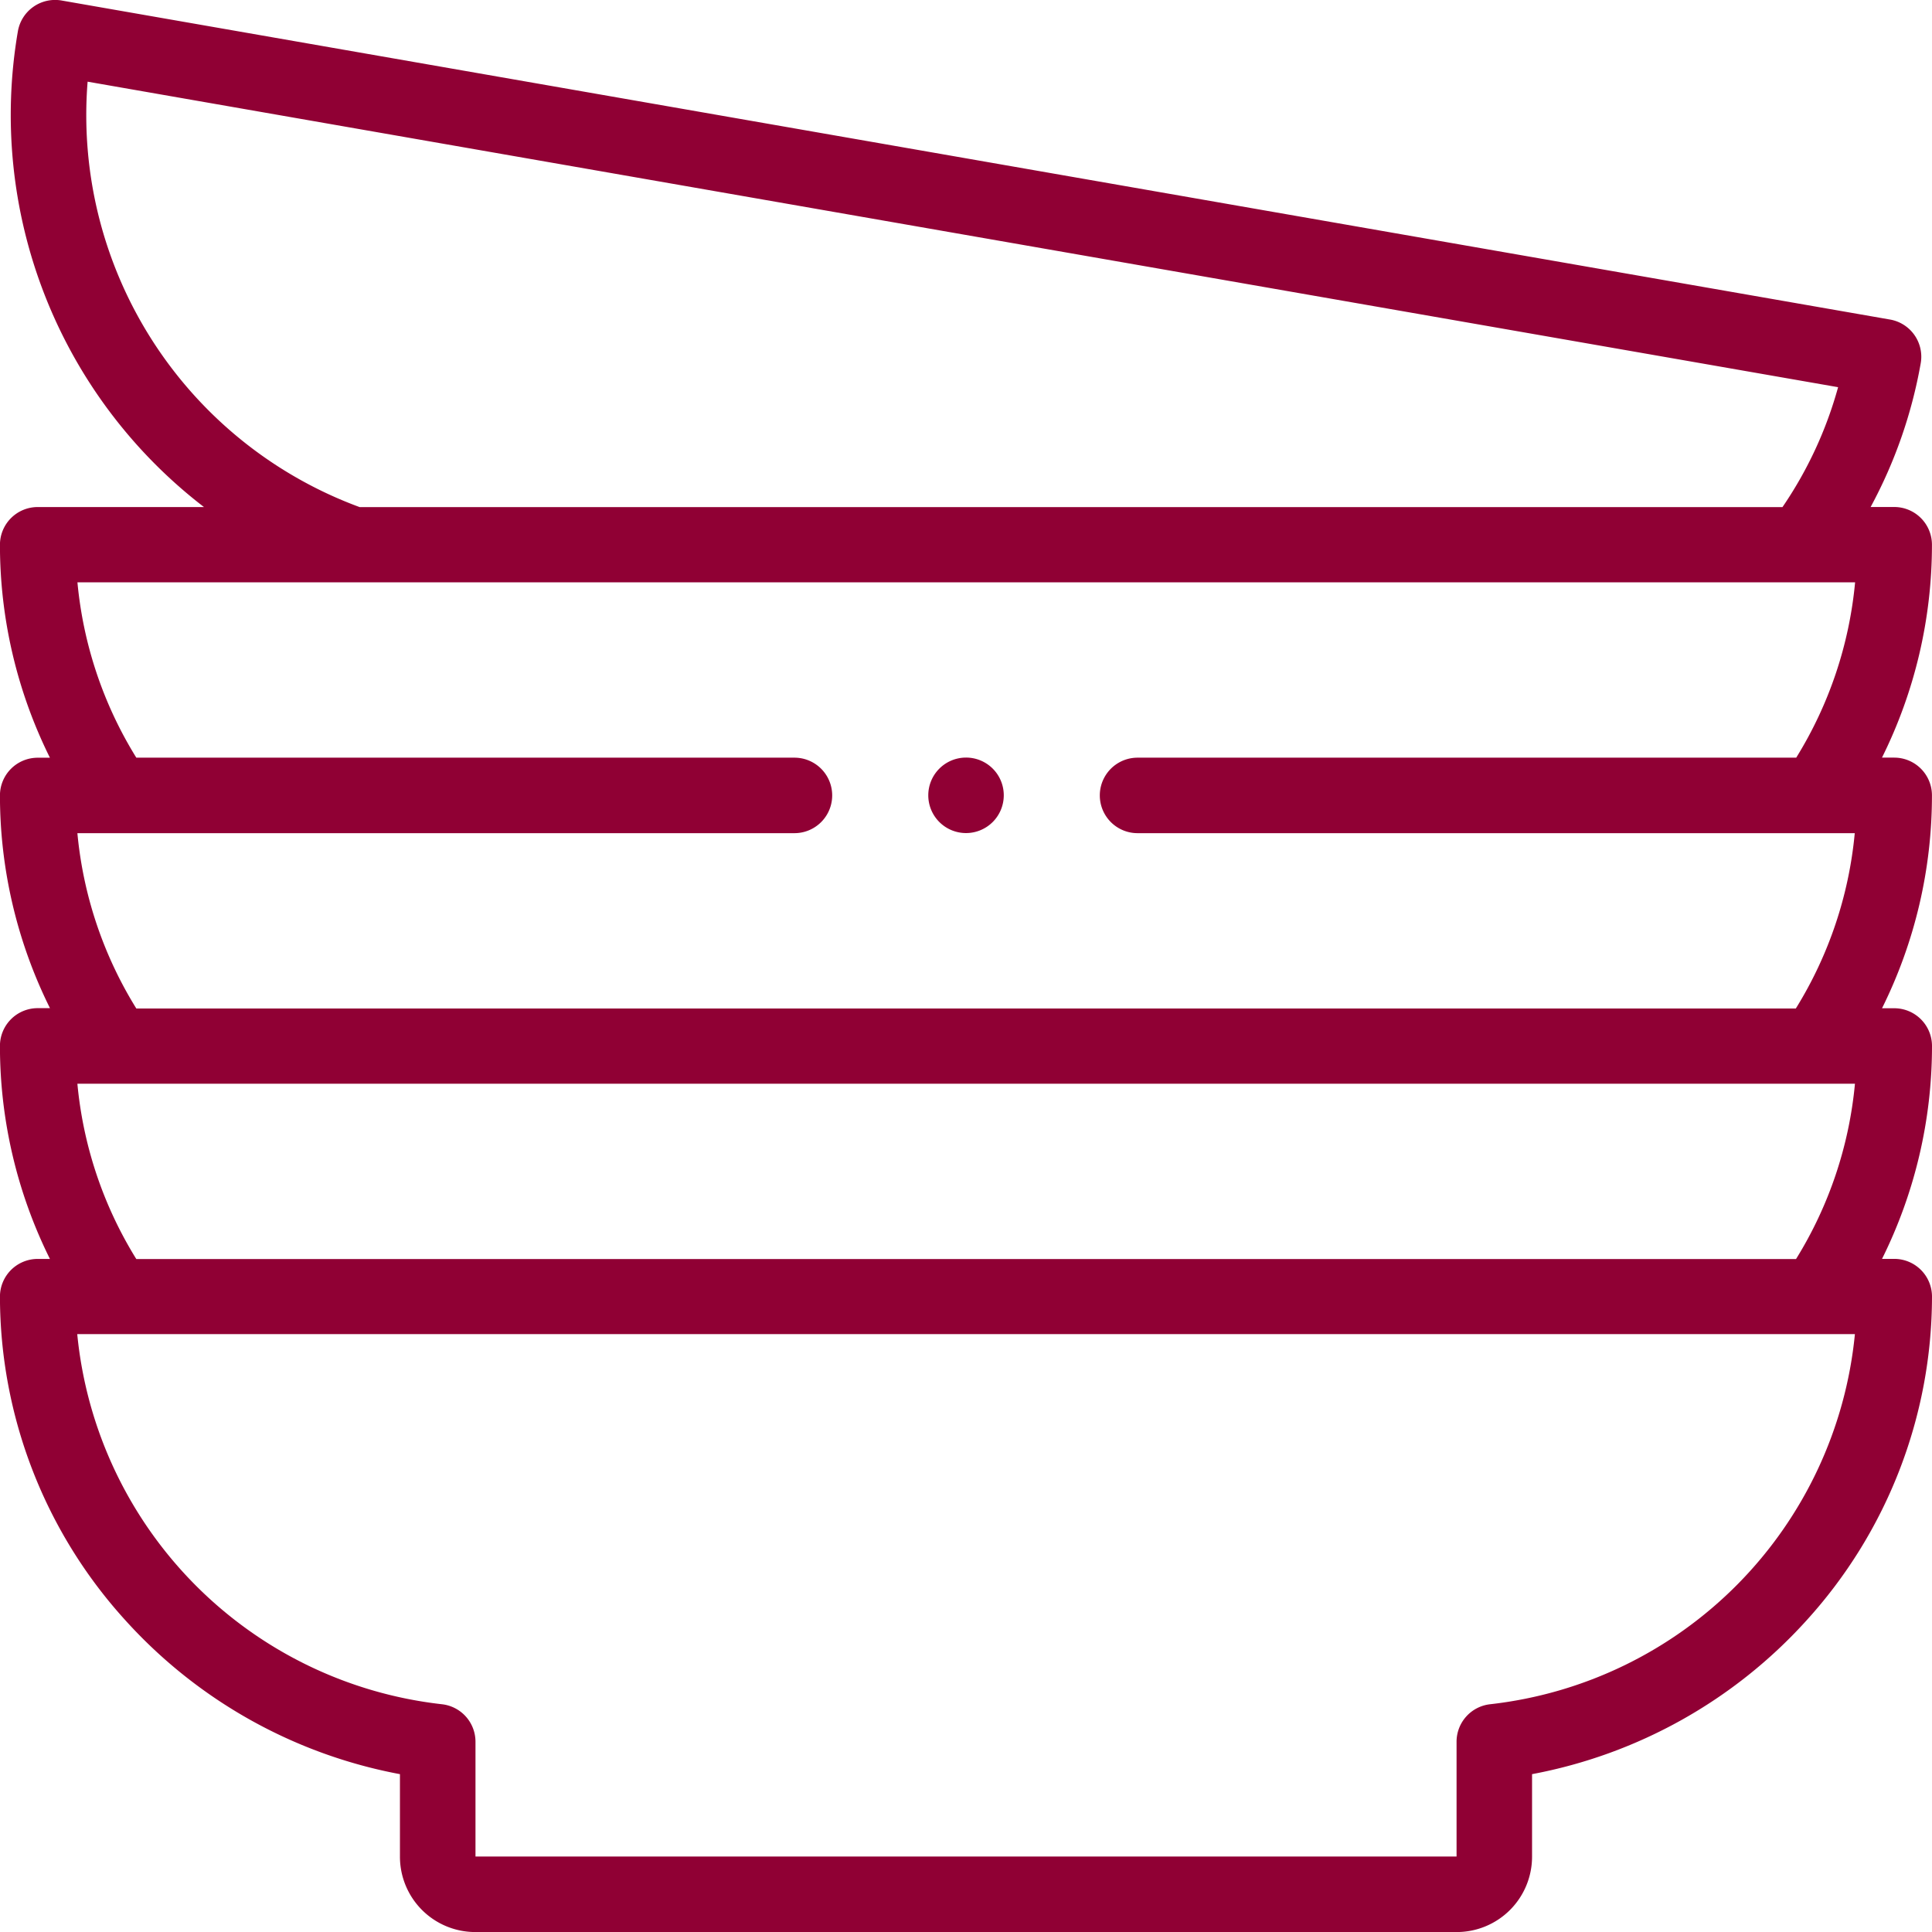 <svg xmlns="http://www.w3.org/2000/svg" width="39.669" height="39.669" viewBox="0 0 39.669 39.669"><defs><style>.a{fill:#900034;}</style></defs><g transform="translate(-0.001 0)"><g transform="translate(0.001 0)"><path class="a" d="M38.895,25.848h-.251a9.814,9.814,0,0,0,1.026-4.371.775.775,0,0,0-.775-.775h-.251a9.813,9.813,0,0,0,1.025-4.371.775.775,0,0,0-.775-.775h-.251a9.818,9.818,0,0,0,1.026-4.371.775.775,0,0,0-.775-.775h-.484a9.786,9.786,0,0,0,1.028-2.949.775.775,0,0,0-.63-.9L1.269.011a.775.775,0,0,0-.9.627,10.153,10.153,0,0,0,3.82,9.773H.776A.775.775,0,0,0,0,11.187a9.819,9.819,0,0,0,1.026,4.371H.776A.775.775,0,0,0,0,16.332,9.814,9.814,0,0,0,1.027,20.7H.776A.775.775,0,0,0,0,21.478a9.814,9.814,0,0,0,1.026,4.371H.776A.775.775,0,0,0,0,26.623,9.894,9.894,0,0,0,2.58,33.274a10.109,10.109,0,0,0,5.633,3.154v1.7a1.547,1.547,0,0,0,1.55,1.542H29.908a1.547,1.547,0,0,0,1.55-1.542v-1.7a10.109,10.109,0,0,0,5.633-3.154,9.9,9.9,0,0,0,2.579-6.651.775.775,0,0,0-.775-.775ZM1.8,1.677,37.742,7.95A8.234,8.234,0,0,1,36.6,10.412H7.385A8.577,8.577,0,0,1,1.8,1.677Zm-.212,15.43H16.313a.775.775,0,0,0,0-1.55H2.8a8.294,8.294,0,0,1-1.209-3.6h36.5a8.294,8.294,0,0,1-1.209,3.6H23.358a.775.775,0,1,0,0,1.55H38.084a8.288,8.288,0,0,1-1.21,3.6H2.8a8.288,8.288,0,0,1-1.21-3.6Zm0,5.145h36.5a8.289,8.289,0,0,1-1.21,3.6H2.8a8.29,8.29,0,0,1-1.21-3.6ZM30.593,34.993a.775.775,0,0,0-.685.77v2.356l-20.144,0V35.763a.775.775,0,0,0-.685-.77,8.476,8.476,0,0,1-7.492-7.6h36.5A8.476,8.476,0,0,1,30.593,34.993Z" transform="translate(-0.001 0)"/><path class="a" d="M246.78,200.8h0a.775.775,0,1,0,.775.775A.774.774,0,0,0,246.779,200.8Z" transform="translate(-226.945 -185.245)"/></g></g></svg>